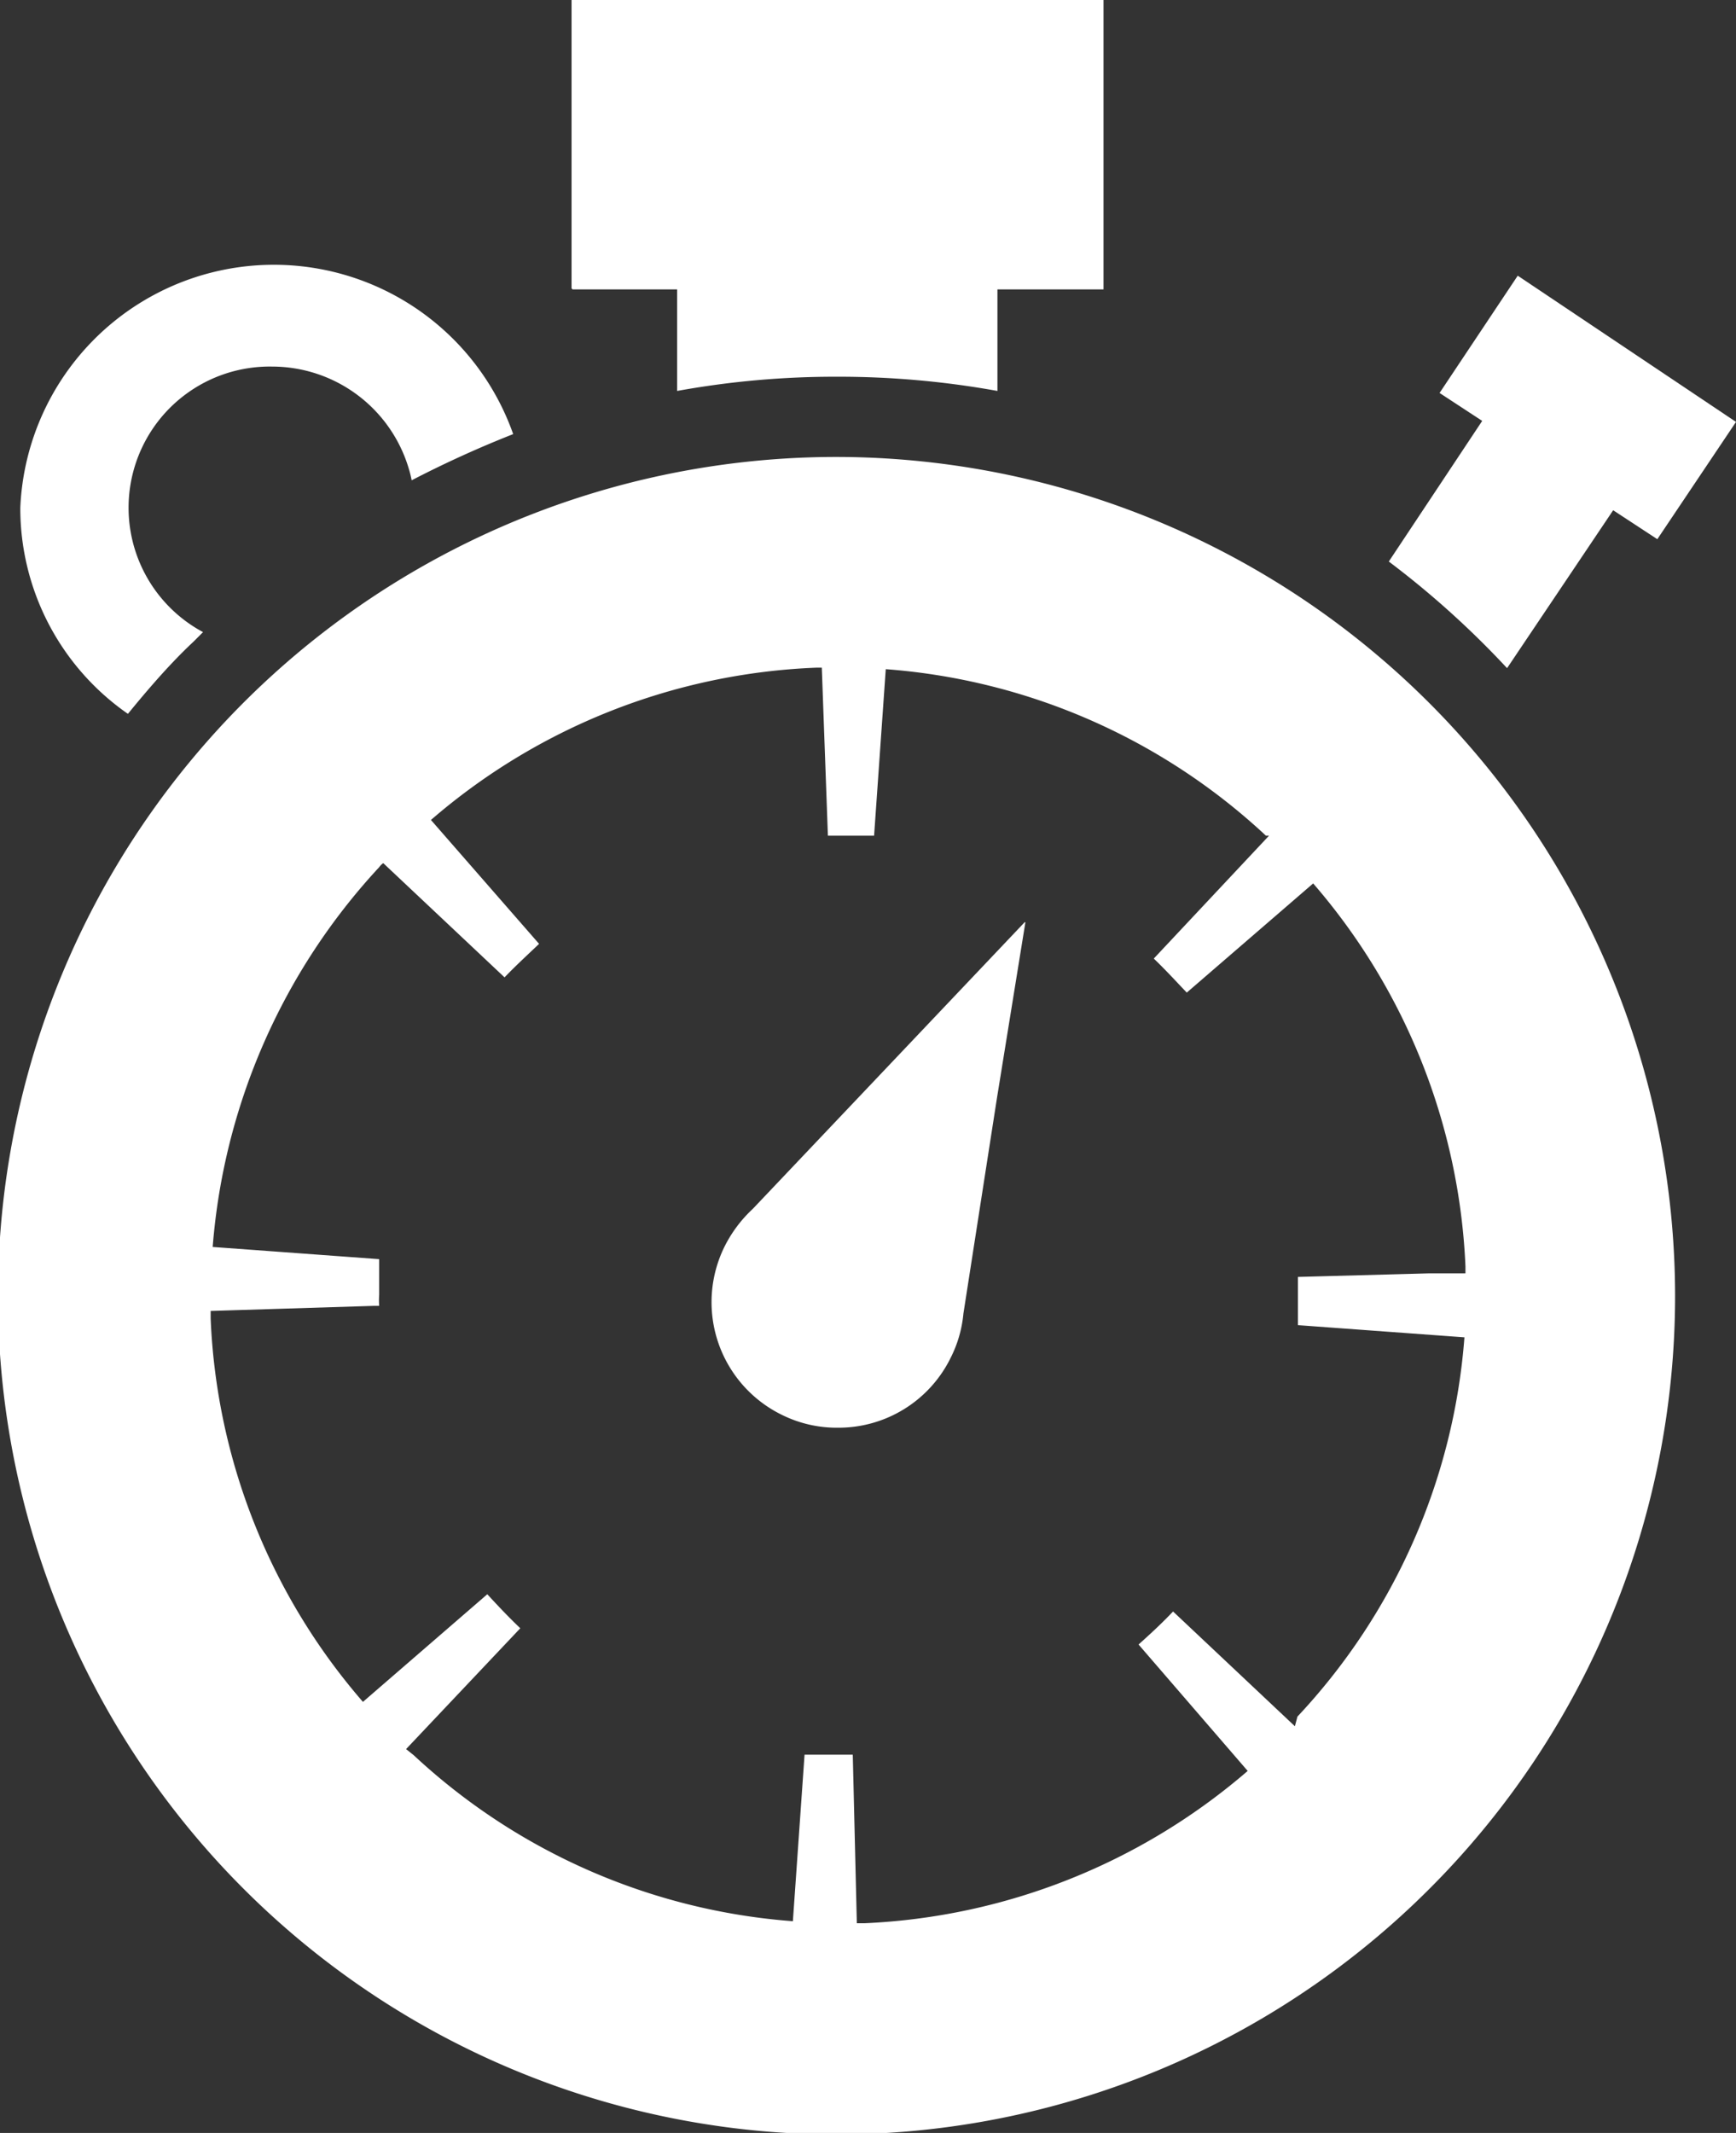 <svg xmlns="http://www.w3.org/2000/svg" viewBox="0 0 34.2 42.01">
  <rect x="0" y="0" width="34.2" height="42.01" fill="#333333" stroke="none"/>
  <defs>
    <style>
      .a {
        fill: #fff;
      }
    </style>
  </defs>
  <g>
    <path class="a" d="M20.19,18.16v0l-5.36,5.65a2.6,2.6,0,0,0-.55.73,2.47,2.47,0,0,0,1.13,3.33,2.43,2.43,0,0,0,1.1.25,2.46,2.46,0,0,0,2.22-1.38,2.42,2.42,0,0,0,.25-.87l.66-4.24.56-3.46Z"/>
    <path class="a" d="M16.51,9A16.52,16.52,0,1,0,33,25.5,16.54,16.54,0,0,0,16.51,9Zm9,25-2.4-2.26h0c-.19.2-.4.4-.68.65l2.15,2.49a12.39,12.39,0,0,1-7.55,3h-.15l-.08-3.32h-.25l-.7,0-.23,3.28a12.3,12.3,0,0,1-7.47-3.27L8,34.45l2.25-2.38,0,0h0c-.22-.21-.43-.43-.65-.67L7.15,33.52h0a12.29,12.29,0,0,1-3-7.55s0-.1,0-.15l3.22-.1h.1a1.55,1.55,0,0,1,0-.22c0-.23,0-.46,0-.7l-3.28-.24h0a12.42,12.42,0,0,1,3.28-7.48A.34.34,0,0,1,7.55,17l2.39,2.25h0c.22-.23.45-.44.68-.66L8.49,16.15h0a12.34,12.34,0,0,1,7.6-3h.1l.12,3.31h.91l.23-3.28a12.32,12.32,0,0,1,7.49,3.28l.06,0-2.27,2.42c.23.22.44.45.65.67l2.49-2.15a12.33,12.33,0,0,1,3,7.54s0,.09,0,.14l-.72,0-2.58.07v0h0v.22c0,.24,0,.48,0,.73l3.28.24a12.27,12.27,0,0,1-3.29,7.47Z"/>
    <path class="a" d="M11.28,5.7h2.06v2h0v0a17.41,17.41,0,0,1,3.15-.28,17.6,17.6,0,0,1,3.16.28h0v-2h2.09V0H11.26l0,5.68Z"/>
    <path class="a" d="M27.36,11.06a17.83,17.83,0,0,1,2.33,2.1h0l2.09-3.11h0l.87.57L34.2,8.31,29.9,5.43,28.36,7.74l.84.55h0Z"/>
    <path class="a" d="M2.52,14.06h0c.4-.49.84-1,1.29-1.42L4,12.45H4A2.78,2.78,0,0,1,5.36,7.22a2.81,2.81,0,0,1,2.69,2,2.1,2.1,0,0,1,.06.24h0a21.38,21.38,0,0,1,2-.91A5,5,0,0,0,.4,10,4.93,4.93,0,0,0,2.52,14.06Z"/>
  </g>
</svg>
